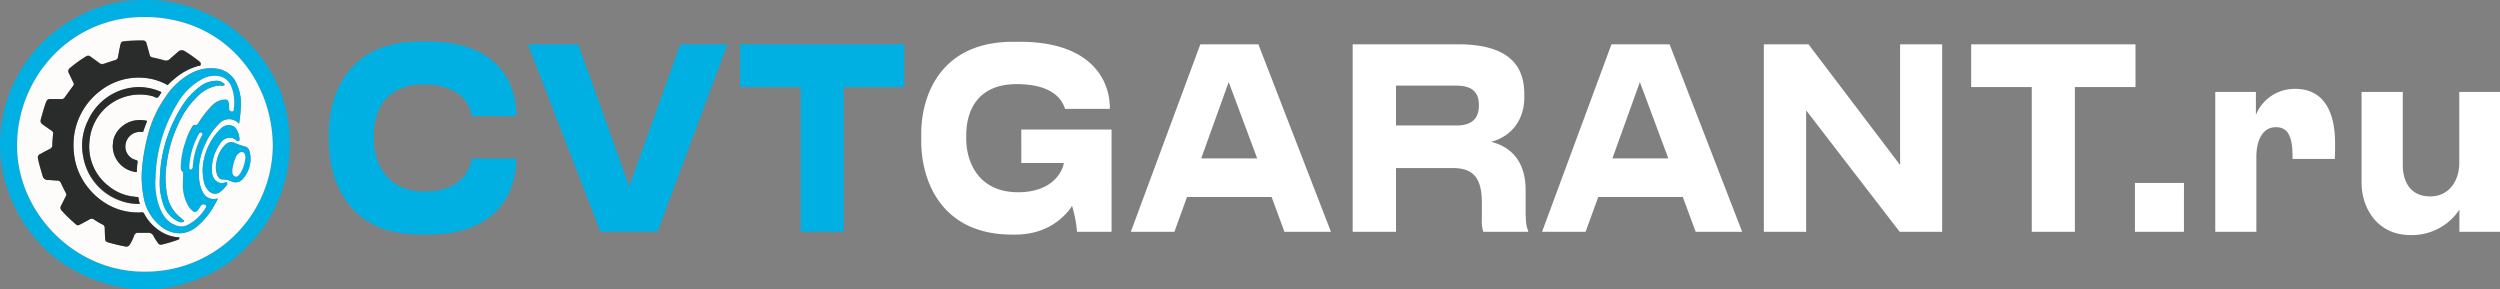 <?xml version="1.0" encoding="UTF-8"?> <svg xmlns="http://www.w3.org/2000/svg" viewBox="0 0 545.68 63.15"><rect x="0" y="0" width="545.68" height="63.15" fill="#808080" stroke="none"/><defs><style>.cls-1{fill:#00b0e2;}.cls-2{fill:#fdfcfb;}.cls-3{fill:#2a2c2c;}.cls-4{fill:#fff;}</style></defs><title>Asset 7</title><g id="Layer_2" data-name="Layer 2"><g id="Layer_1-2" data-name="Layer 1"><path class="cls-1" d="M63.24,31.28A31.27,31.27,0,0,1,60,45.39a29.83,29.83,0,0,1-5.64,8,33.2,33.2,0,0,1-4.48,4,31.85,31.85,0,0,1-8,4,31.63,31.63,0,0,1-6.34,1.58,28.49,28.49,0,0,1-6.26.13A33.24,33.24,0,0,1,16.2,59,29.45,29.45,0,0,1,7.33,51.6,32.9,32.9,0,0,1,.7,38,35,35,0,0,1,.16,34.5,25.72,25.72,0,0,1,0,31.1a32.22,32.22,0,0,1,2.56-12,32.54,32.54,0,0,1,5.5-8.55,31.34,31.34,0,0,1,9.1-7A29.4,29.4,0,0,1,27.28.27,36.26,36.26,0,0,1,33.87.06a31.52,31.52,0,0,1,11.5,3,27.58,27.58,0,0,1,8.92,6.29,33.64,33.64,0,0,1,6.79,10.2A26.94,26.94,0,0,1,62.63,25,32,32,0,0,1,63.24,31.28Zm-31.51,28A27.71,27.71,0,0,0,59.54,31.78C59.42,17.33,49,3.93,31.83,3.71,15.61,3.5,3.91,16.61,3.75,31.56S16.49,59.5,31.73,59.29Z"></path><path class="cls-2" d="M31.73,59.29c-15.24.21-28.13-12.84-28-27.73S15.61,3.5,31.83,3.71C49,3.93,59.42,17.33,59.54,31.78A27.71,27.71,0,0,1,31.73,59.29ZM12.19,21.64H11c-.61,0-.76.1-1,.69-.43,1.16-.76,2.34-1.08,3.53-.2.75-.09,1,.54,1.44s1.2.85,1.82,1.27a.6.6,0,0,1,.29.57c-.06.85-.12,1.7-.16,2.55a.88.88,0,0,1-.53.83c-.72.36-1.42.75-2.13,1.13a.8.8,0,0,0-.47,1c.09.41.18.84.29,1.25.23.85.48,1.7.73,2.55a1.12,1.12,0,0,0,1.17.85c.66,0,1.32.11,2,.12a.85.85,0,0,1,.83.58c.34.72.69,1.45,1.07,2.15a.65.65,0,0,1,0,.67c-.36.69-.68,1.4-1.05,2.08A.87.87,0,0,0,13.5,46a33.56,33.56,0,0,0,2.94,2.78c.49.41.59.43,1.15.14s1.33-.7,2-1.07a.81.81,0,0,1,.94,0A15.09,15.09,0,0,0,22.43,49a.79.79,0,0,1,.46.77c0,.74.05,1.49.09,2.23s.15.74.75.92a36,36,0,0,0,3.52.84.91.91,0,0,0,1.16-.48,8.48,8.48,0,0,0,.88-1.85.86.86,0,0,1,.84-.63q1.1,0,2.19,0a1.24,1.24,0,0,1,1.25.75A10.78,10.78,0,0,0,34.48,53a.74.74,0,0,0,.81.4,34.19,34.19,0,0,0,3.58-1.06.4.4,0,0,0,.31-.42c0-.15-.25-.12-.39-.13a8.27,8.27,0,0,1-3.72-1.28,10.16,10.16,0,0,1-3.59-3.88.46.46,0,0,0-.5-.27,13.38,13.38,0,0,1-7.94-2A14.81,14.81,0,0,1,19.26,41a14.06,14.06,0,0,1-3.13-7.63,15.67,15.67,0,0,1,.22-4.83,14.79,14.79,0,0,1,5.45-8.65A13.61,13.61,0,0,1,31.54,17a12.64,12.64,0,0,1,4.87,1.4c.13.06.2.12.34,0a12.25,12.25,0,0,1,1.46-1.33,13.2,13.2,0,0,1,5.14-2.74c.17,0,.42,0,.47-.23a.64.64,0,0,0-.24-.69,31.83,31.83,0,0,0-3.23-2.28,1.16,1.16,0,0,0-1.47.15c-.61.54-1.23,1.06-1.83,1.6a1.17,1.17,0,0,1-1.2.24c-.76-.21-1.52-.41-2.3-.57-.63-.13-.76-.23-.92-.85s-.42-1.53-.63-2.29a.76.76,0,0,0-.82-.61c-1.32,0-2.63,0-3.93.16-.65.06-.81.17-.94.79-.2.85-.35,1.71-.5,2.57a.87.87,0,0,1-.62.76c-.85.23-1.68.54-2.52.81a1,1,0,0,1-.94-.15c-.63-.48-1.29-.94-1.93-1.4a.77.77,0,0,0-.87-.14,26.77,26.77,0,0,0-3.69,2.66.78.78,0,0,0-.2,1c.33.69.62,1.4,1,2.07a.67.67,0,0,1-.06.81c-.61.82-1.21,1.65-1.81,2.48a.82.82,0,0,1-.81.4C13,21.61,12.57,21.64,12.19,21.64Zm40,5.4a29.05,29.05,0,0,0,.36-3.55,10.21,10.21,0,0,0-1.22-5.85,5.49,5.49,0,0,0-4-2.66,9,9,0,0,0-5.59,1,15.31,15.31,0,0,0-5.64,5.17,26,26,0,0,0-4,8.93A43.71,43.71,0,0,0,31,36.79a22.68,22.68,0,0,0,.3,5.93A10.41,10.41,0,0,0,35,49.31a6.7,6.7,0,0,0,4,1.61,6.07,6.07,0,0,0,4.11-1.57,16.23,16.23,0,0,0,3.66-4.5c.28-.47.53-1,.81-1.47l-.36,0A2.58,2.58,0,0,1,44.3,42a7.65,7.65,0,0,1-.87-3.57,13.43,13.43,0,0,1,1.3-6.84A14.45,14.45,0,0,1,48,26.85,2.87,2.87,0,0,1,52.16,27ZM30.5,44.51c-.1-.47-.21-.9-.29-1.33,0-.15-.07-.22-.23-.21a3.39,3.39,0,0,1-.64-.07,10.39,10.39,0,0,1-5.58-2.29,10.87,10.87,0,0,1-4.17-10.23A11,11,0,0,1,33.34,21c.37.1.76.44,1.07.28s.47-.61.71-.92.13-.26-.11-.36a11.65,11.65,0,0,0-6.72-.73,12.35,12.35,0,0,0-9.12,7.14,12.28,12.28,0,0,0-1,8,12.4,12.4,0,0,0,8.16,9.48A11.69,11.69,0,0,0,30.5,44.51Zm13.73-7.37a13.34,13.34,0,0,0,.26,2.38,3.85,3.85,0,0,0,1.09,2.17,1.89,1.89,0,0,0,2.22.4,7,7,0,0,0,1.79-1.8c.1-.13,0-.22,0-.33a.24.24,0,0,0-.3-.14c-.15,0-.29.09-.43.11A1.94,1.94,0,0,1,47,39.38a2.94,2.94,0,0,1-.75-1.8,9.6,9.6,0,0,1,1.79-6.21,2.5,2.5,0,0,1,2.2-1.3,2,2,0,0,1,1.3.56c.15.14.29.28.54.19s.17-.31.17-.48A4.39,4.39,0,0,0,51.43,28a1.24,1.24,0,0,0-.54-.42,2.36,2.36,0,0,0-2.77.62A13.21,13.21,0,0,0,44.23,37.14Zm7.21,2.66a2.11,2.11,0,0,0,1.73-1,6.54,6.54,0,0,0,1.44-5.06c-.1-.8-.34-1.6-1.25-1.8a13.66,13.66,0,0,1-2.2-.78,1.79,1.79,0,0,0-2,.43,6.78,6.78,0,0,0-1.9,3.76,4.66,4.66,0,0,0,.17,2.86c.2.51.58,1,1.1.94a4.57,4.57,0,0,1,2,.43A1.86,1.86,0,0,0,51.44,39.8ZM24.65,31.52a5.76,5.76,0,0,0,5,6c.23,0,.27,0,.27-.23A11.46,11.46,0,0,1,30,35.48c0-.31,0-.46-.36-.55a3,3,0,0,1-2.29-3.11,3.2,3.2,0,0,1,3.66-3c.13,0,.17,0,.23-.11.25-.72.52-1.43.79-2.14,0-.14,0-.2-.14-.23a7.32,7.32,0,0,0-2.09-.09C27,26.53,24.61,28.93,24.65,31.52Z"></path><path class="cls-3" d="M12.19,21.64c.38,0,.76,0,1.14,0a.82.82,0,0,0,.81-.4c.6-.83,1.2-1.66,1.81-2.48A.67.67,0,0,0,16,18c-.35-.67-.64-1.38-1-2.07a.78.78,0,0,1,.2-1,26.77,26.77,0,0,1,3.69-2.66.77.77,0,0,1,.87.14c.64.46,1.3.92,1.93,1.4a1,1,0,0,0,.94.15c.84-.27,1.67-.58,2.52-.81a.87.87,0,0,0,.62-.76c.15-.86.3-1.72.5-2.57.13-.62.29-.73.94-.79,1.3-.11,2.61-.18,3.93-.16a.76.76,0,0,1,.82.61c.21.76.43,1.52.63,2.29s.29.72.92.85c.78.16,1.54.36,2.3.57a1.17,1.17,0,0,0,1.2-.24c.6-.54,1.22-1.06,1.83-1.6a1.16,1.16,0,0,1,1.47-.15,31.83,31.83,0,0,1,3.23,2.28.64.64,0,0,1,.24.69c0,.24-.3.19-.47.23a13.2,13.2,0,0,0-5.14,2.74,12.25,12.25,0,0,0-1.46,1.33c-.14.15-.21.09-.34,0A12.64,12.64,0,0,0,31.54,17a13.61,13.61,0,0,0-9.74,2.89,14.79,14.79,0,0,0-5.45,8.65,15.67,15.67,0,0,0-.22,4.83A14.06,14.06,0,0,0,19.26,41,14.81,14.81,0,0,0,23,44.35a13.38,13.38,0,0,0,7.94,2,.46.46,0,0,1,.5.27,10.16,10.16,0,0,0,3.59,3.88,8.27,8.27,0,0,0,3.72,1.28c.14,0,.36,0,.39.13a.4.4,0,0,1-.31.42,34.19,34.19,0,0,1-3.58,1.06.74.74,0,0,1-.81-.4,10.78,10.78,0,0,1-.91-1.43,1.24,1.24,0,0,0-1.25-.75q-1.09,0-2.19,0a.86.86,0,0,0-.84.63,8.48,8.48,0,0,1-.88,1.85.91.91,0,0,1-1.16.48,36,36,0,0,1-3.52-.84c-.6-.18-.72-.3-.75-.92s-.08-1.49-.09-2.23a.79.79,0,0,0-.46-.77,15.09,15.09,0,0,1-1.91-1.11.81.81,0,0,0-.94,0c-.66.37-1.32.72-2,1.07s-.66.27-1.15-.14A33.56,33.56,0,0,1,13.5,46a.87.87,0,0,1-.15-1.13c.37-.68.69-1.39,1.05-2.08a.65.65,0,0,0,0-.67c-.38-.7-.73-1.43-1.07-2.15a.85.85,0,0,0-.83-.58c-.66,0-1.32-.1-2-.12a1.12,1.12,0,0,1-1.17-.85c-.25-.85-.5-1.7-.73-2.55-.11-.41-.2-.84-.29-1.25a.8.8,0,0,1,.47-1c.71-.38,1.41-.77,2.13-1.13a.88.88,0,0,0,.53-.83c0-.85.1-1.7.16-2.55a.6.6,0,0,0-.29-.57c-.62-.42-1.22-.85-1.82-1.27S8.76,26.6,9,25.85c.32-1.19.65-2.37,1.08-3.53.22-.59.37-.69,1-.69h1.17Z"></path><path class="cls-1" d="M52.16,27a2.87,2.87,0,0,0-4.2-.19,14.45,14.45,0,0,0-3.23,4.76,13.43,13.43,0,0,0-1.3,6.84A7.65,7.65,0,0,0,44.3,42a2.58,2.58,0,0,0,2.89,1.38l.36,0c-.28.52-.53,1-.81,1.47a16.23,16.23,0,0,1-3.66,4.5A6.07,6.07,0,0,1,39,50.92a6.7,6.7,0,0,1-4-1.61,10.41,10.41,0,0,1-3.7-6.59,22.68,22.68,0,0,1-.3-5.93,43.71,43.71,0,0,1,1.19-6.68,26,26,0,0,1,4-8.93A15.31,15.31,0,0,1,41.74,16a9,9,0,0,1,5.59-1,5.49,5.49,0,0,1,4,2.66,10.21,10.21,0,0,1,1.22,5.85A29.05,29.05,0,0,1,52.16,27Zm-1-4.43a9.34,9.34,0,0,0-.65-3.67,3.58,3.58,0,0,0-2.74-2.27,5.44,5.44,0,0,0-3.6.64,13.75,13.75,0,0,0-5.27,5.08A32.64,32.64,0,0,0,34,38.82a15.16,15.16,0,0,0,.8,6.26c.7,1.82,1.66,3.41,3.65,4.13a3.08,3.08,0,0,0,2.54-.1,10,10,0,0,0,4-3.86c.06-.1.13-.2,0-.33a.71.71,0,0,0-1.07,0,4.38,4.38,0,0,0-.37.58,2.08,2.08,0,0,1-.59.66.55.55,0,0,1-.8,0A4.69,4.69,0,0,1,41,44.81a9.38,9.38,0,0,1-1.09-4.28c0-.86,0-1.73.07-2.59a.57.57,0,0,0-.18-.51,1,1,0,0,1-.32-.8,16.66,16.66,0,0,1,1-5.64A13.13,13.13,0,0,1,42,27.69c.14-.22.3-.43.61-.39s.54-.13.72-.4a21.26,21.26,0,0,1,3.16-4,4,4,0,0,1,2.73-1.15c.57,0,.76.18.8.77s0,.88.08,1.33.25.5.65.5.3-.24.32-.44A8,8,0,0,0,51.12,22.61ZM41.32,36.5c0,.18,0,.47.24.5a.55.55,0,0,0,.52-.44,2.66,2.66,0,0,0,0-.28c0-.34.06-.67.11-1a17.2,17.2,0,0,1,1.92-5.75.36.36,0,0,0,0-.44c-.19-.23-.47-.18-.64.12A16.4,16.4,0,0,0,41.32,36.5Z"></path><path class="cls-3" d="M30.5,44.51a11.69,11.69,0,0,1-4.13-.72,12.4,12.4,0,0,1-8.16-9.48,12.28,12.28,0,0,1,1-8,12.35,12.35,0,0,1,9.12-7.14A11.65,11.65,0,0,1,35,20c.24.1.25.17.11.36s-.4.76-.71.92-.7-.18-1.07-.28a11,11,0,0,0-13.75,9.43,10.87,10.87,0,0,0,4.17,10.23,10.39,10.39,0,0,0,5.58,2.29A3.39,3.39,0,0,0,30,43c.16,0,.2.06.23.21C30.29,43.61,30.4,44,30.5,44.51Z"></path><path class="cls-1" d="M44.23,37.14a13.21,13.21,0,0,1,3.89-9,2.36,2.36,0,0,1,2.77-.62,1.24,1.24,0,0,1,.54.42,4.39,4.39,0,0,1,.84,2.36c0,.17.09.38-.17.48s-.39-.05-.54-.19a2,2,0,0,0-1.3-.56,2.5,2.5,0,0,0-2.2,1.3,9.6,9.6,0,0,0-1.79,6.21,2.94,2.94,0,0,0,.75,1.8,1.94,1.94,0,0,0,1.82.55c.14,0,.28-.08.43-.11a.24.24,0,0,1,.3.14c0,.11.12.2,0,.33a7,7,0,0,1-1.79,1.8,1.89,1.89,0,0,1-2.22-.4,3.85,3.85,0,0,1-1.09-2.17A13.34,13.34,0,0,1,44.23,37.14Z"></path><path class="cls-1" d="M51.44,39.8a1.86,1.86,0,0,1-.89-.19,4.57,4.57,0,0,0-2-.43c-.52,0-.9-.43-1.1-.94a4.66,4.66,0,0,1-.17-2.86,6.78,6.78,0,0,1,1.9-3.76,1.79,1.79,0,0,1,2-.43,13.66,13.66,0,0,0,2.2.78c.91.2,1.15,1,1.25,1.8a6.54,6.54,0,0,1-1.44,5.06A2.11,2.11,0,0,1,51.44,39.8Zm2.12-5.43a1.81,1.81,0,0,0-.08-.56.73.73,0,0,0-1.2-.49,2,2,0,0,0-.73.8,8.82,8.82,0,0,0-.74,2.42,2.81,2.81,0,0,0-.08,1,1,1,0,0,0,.59.94c.39.15.65-.15.9-.4a1.92,1.92,0,0,0,.18-.22A7.89,7.89,0,0,0,53.56,34.37Z"></path><path class="cls-3" d="M24.65,31.52c0-2.59,2.37-5,5.18-5.28a7.32,7.32,0,0,1,2.09.09c.18,0,.19.09.14.23-.27.71-.54,1.42-.79,2.14-.06.15-.1.13-.23.11a3.2,3.2,0,0,0-3.66,3,3,3,0,0,0,2.29,3.11c.34.09.41.24.36.55a11.46,11.46,0,0,0-.16,1.85c0,.21,0,.27-.27.23a5.76,5.76,0,0,1-5-6Z"></path><path class="cls-2" d="M51.12,22.61A8,8,0,0,1,51,23.87c0,.2,0,.43-.32.44s-.63-.18-.65-.5,0-.89-.08-1.33-.23-.78-.8-.77a4,4,0,0,0-2.73,1.15,21.26,21.26,0,0,0-3.16,4c-.18.27-.37.46-.72.4s-.47.17-.61.39A13.13,13.13,0,0,0,40.46,31a16.66,16.66,0,0,0-1,5.64,1,1,0,0,0,.32.8.57.57,0,0,1,.18.51c0,.86-.06,1.73-.07,2.59A9.38,9.38,0,0,0,41,44.81a4.69,4.69,0,0,0,1.13,1.31.55.55,0,0,0,.8,0,2.08,2.08,0,0,0,.59-.66,4.38,4.38,0,0,1,.37-.58.71.71,0,0,1,1.07,0c.09.13,0,.23,0,.33a10,10,0,0,1-4,3.86,3.08,3.08,0,0,1-2.54.1c-2-.72-2.95-2.31-3.65-4.13a15.16,15.16,0,0,1-.8-6.26,32.64,32.64,0,0,1,4.91-16.43,13.75,13.75,0,0,1,5.27-5.08,5.44,5.44,0,0,1,3.6-.64,3.58,3.58,0,0,1,2.74,2.27A9.34,9.34,0,0,1,51.12,22.61Zm-16.25,17a13.93,13.93,0,0,0,1,5.5,6.16,6.16,0,0,0,3.23,3.31,1.12,1.12,0,0,0,.93,0c.21-.08.28-.14.07-.31s-.49-.46-.76-.67a8,8,0,0,1-2.72-4.35,19.43,19.43,0,0,1-.23-7.21,28.42,28.42,0,0,1,2.34-8.33,19.48,19.48,0,0,1,4.6-6.7,8.26,8.26,0,0,1,3.5-2,5.46,5.46,0,0,1,1.76-.15.43.43,0,0,0,.42-.16.17.17,0,0,0-.06-.25,2.59,2.59,0,0,0-1.28-.64,5.91,5.91,0,0,0-4,1.26,15.56,15.56,0,0,0-4.11,4.59A31,31,0,0,0,34.87,39.61Z"></path><path class="cls-2" d="M41.32,36.5a16.4,16.4,0,0,1,2.13-7.3c.17-.3.45-.35.64-.12a.36.36,0,0,1,0,.44,17.2,17.2,0,0,0-1.92,5.75c0,.34-.07.67-.11,1a2.66,2.66,0,0,1,0,.28.55.55,0,0,1-.52.44C41.32,37,41.33,36.68,41.32,36.5Z"></path><path class="cls-2" d="M53.56,34.37A7.89,7.89,0,0,1,52.4,37.9a1.92,1.92,0,0,1-.18.22c-.25.25-.51.55-.9.4a1,1,0,0,1-.59-.94,2.81,2.81,0,0,1,.08-1,8.82,8.82,0,0,1,.74-2.42,2,2,0,0,1,.73-.8.73.73,0,0,1,1.2.49A1.81,1.81,0,0,1,53.56,34.37Z"></path><path class="cls-1" d="M34.87,39.61A31,31,0,0,1,39.5,23.49a15.56,15.56,0,0,1,4.11-4.59,5.91,5.91,0,0,1,4-1.26,2.59,2.59,0,0,1,1.28.64.17.17,0,0,1,.06.25.43.43,0,0,1-.42.16,5.46,5.46,0,0,0-1.76.15,8.26,8.26,0,0,0-3.5,2,19.48,19.48,0,0,0-4.6,6.7,28.42,28.42,0,0,0-2.34,8.33,19.43,19.43,0,0,0,.23,7.21,8,8,0,0,0,2.72,4.35c.27.21.5.46.76.67s.14.23-.07.31a1.12,1.12,0,0,1-.93,0,6.16,6.16,0,0,1-3.23-3.31A13.93,13.93,0,0,1,34.87,39.61Z"></path><path class="cls-1" d="M91.52,51.2c-15.62,0-19.75-12-19.75-20.35V29.2c0-8.53,4.13-20.13,19.75-20.13h2.11c14.33,0,19.11,8.41,19.11,16.17v.11H103c-.14-1.16-1.42-6.93-10.42-6.93-8.36,0-11,5.61-11,11.11v.77c0,5.06,2.71,11.5,11,11.5,9.1,0,10.24-5.89,10.38-7.21h9.74v.17c0,7.48-4.59,16.44-19.11,16.44Z"></path><path class="cls-1" d="M131.07,50.6,115.23,9.67h11l11.11,31,11.16-31h10.29L143.52,50.6Z"></path><path class="cls-1" d="M174.76,19H161.53V9.67H197.4V19H184.17V50.6h-9.41Z"></path><path class="cls-4" d="M220.87,51.2c-15.06,0-19.79-11.27-19.79-20.46V29.26c0-8.7,4.41-20.14,20-20.14h1.56c14.88,0,19.61,7.76,19.61,14.53v.11h-9.78c-.37-1.05-1.7-5.4-10.57-5.4-8.4,0-11,5.67-11,11.17v.72c0,5.33,2.85,11.71,11.3,11.71,8.08,0,9.87-5.17,10-6.38h-9.28V28.27h19.7V50.6h-7.53A28.22,28.22,0,0,0,234,44.93c-.73,1.16-4.31,6.27-12.35,6.27Z"></path><path class="cls-4" d="M277.56,43H259.09l-2.75,7.59h-9.51L262,9.67h12.67L290.51,50.6H280.36Zm-9.37-25.09-6,16.67h12.22Z"></path><path class="cls-4" d="M333,41.52v4.24c0,3.08.23,3.9.55,4.56v.28h-9.78a7.63,7.63,0,0,1-.32-2.86V44.38c0-5.28-1.61-7.7-6.38-7.7H304.71V50.6h-9.46V9.67h23c13,0,14.46,6.49,14.46,11v.55c0,5.12-2.94,8.58-7.21,9.74C330.15,32.17,333,35.53,333,41.52ZM304.71,27.39h13.18c3.86,0,4.91-2,4.91-4.35v-.11c0-2.37-1.05-4.24-4.91-4.24H304.71Z"></path><path class="cls-4" d="M367.31,43H348.85l-2.76,7.59h-9.5L351.74,9.67h12.68L380.27,50.6H370.12Zm-9.37-25.09-6,16.67h12.21Z"></path><path class="cls-4" d="M394.23,24.09V50.6H385V9.67h9.74l20,26.35V9.67h9.18V50.6h-9.27Z"></path><path class="cls-4" d="M443.48,19H430.25V9.67h35.87V19H452.89V50.6h-9.41Z"></path><path class="cls-4" d="M476.69,50.6H466V39.93h10.7Z"></path><path class="cls-4" d="M483.53,50.6V20.07h8.87v5a9.11,9.11,0,0,1,8.31-5.67H501c6,0,8.68,4.68,8.68,11.83,0,1.32,0,2.14-.05,3.46h-9.23v-.44c0-4.18-.83-6.49-3.63-6.49s-4.27,2.64-4.27,6.6V50.6Z"></path><path class="cls-4" d="M545.68,50.6h-8.86V45.76a12.43,12.43,0,0,1-10.25,5.55h-.41c-7.35,0-10.7-6-10.7-11.44V20.07h9V36c0,3.57,1.6,6.87,6,6.87,4.18,0,6.33-3.52,6.33-7.26V20.07h9Z"></path></g></g></svg> 
